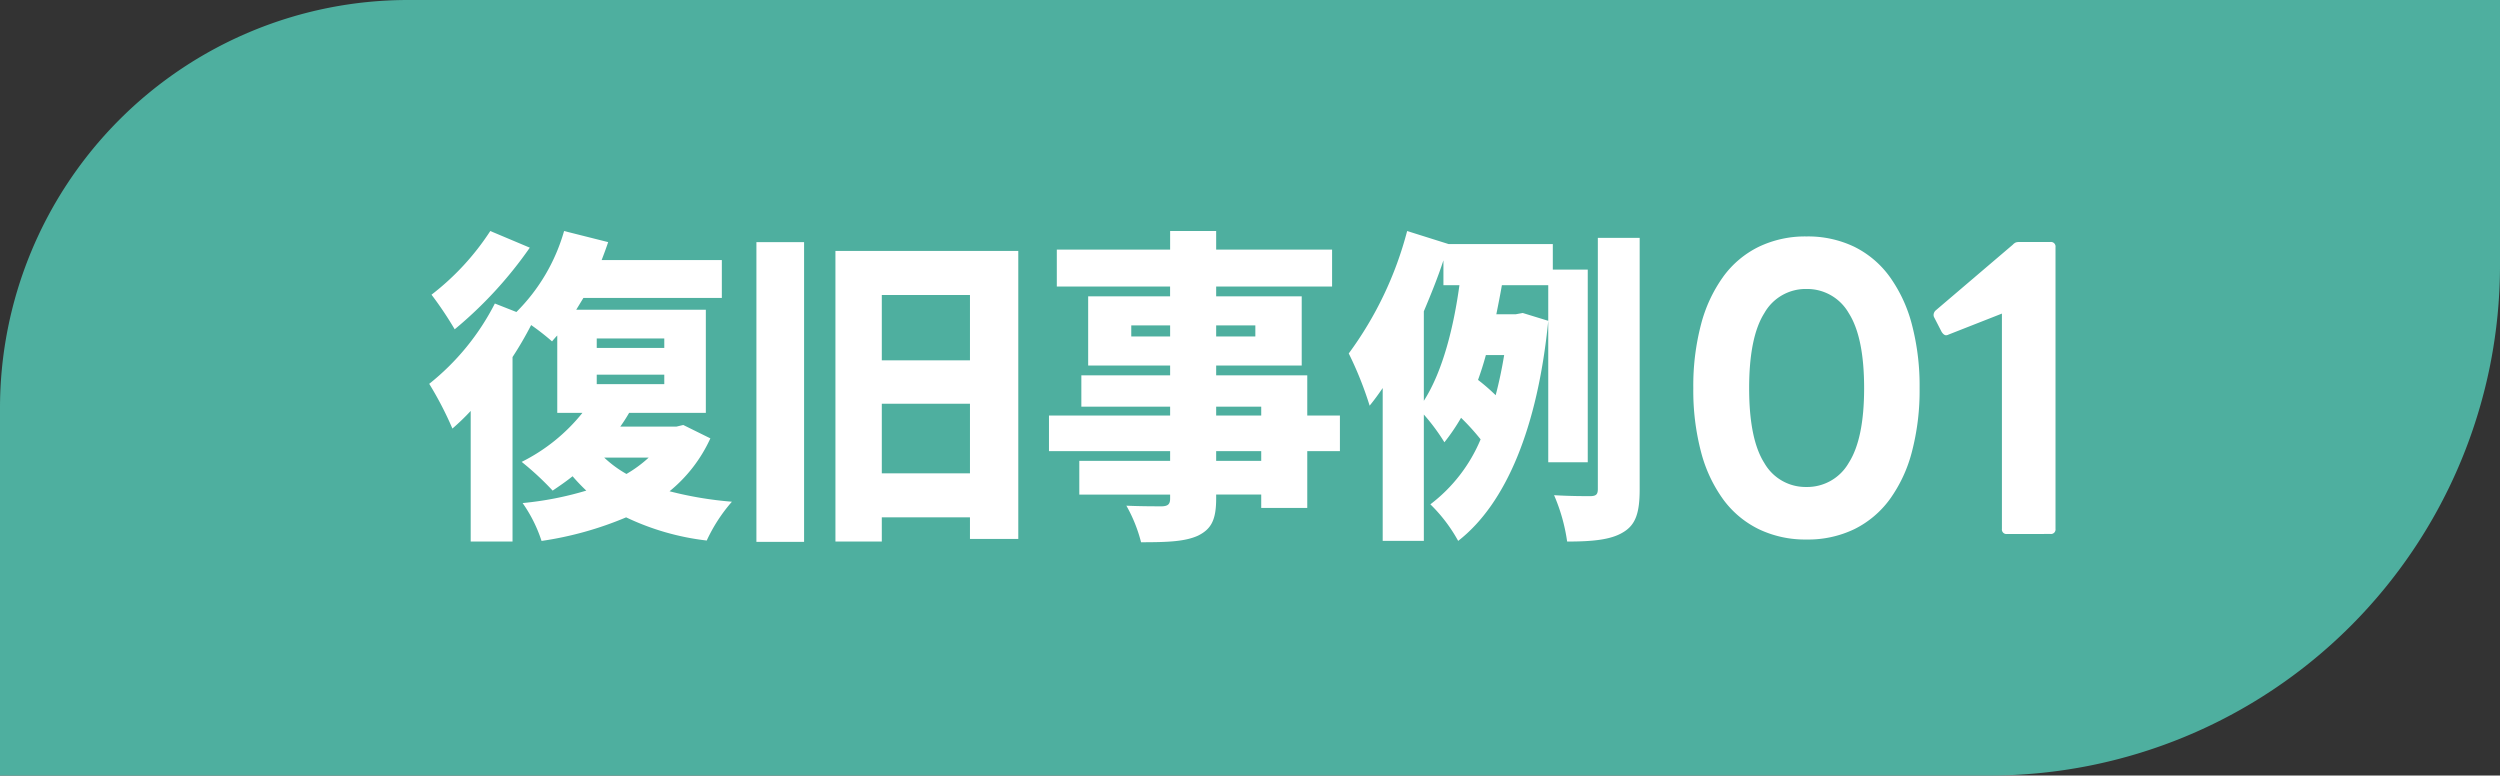 <svg xmlns="http://www.w3.org/2000/svg" width="245" height="76" viewBox="0 0 245 76"><rect x="0" y="0" width="245" height="76" fill="#333333" stroke="none"/><g transform="translate(-39 -3022)"><path d="M40,0H245a0,0,0,0,1,0,0V26a50,50,0,0,1-50,50H0a0,0,0,0,1,0,0V40A40,40,0,0,1,40,0Z" transform="translate(39 3022)" fill="#4eaf9f"/><g transform="translate(-9 1503)"><path d="M13.032,1.872A10.51,10.51,0,0,1,8.37.864,9.493,9.493,0,0,1,4.878-2.052,13.859,13.859,0,0,1,2.7-6.714a23.628,23.628,0,0,1-.756-6.246A23.628,23.628,0,0,1,2.7-19.206a14.068,14.068,0,0,1,2.178-4.68A9.428,9.428,0,0,1,8.37-26.82a10.51,10.51,0,0,1,4.662-1.008,10.479,10.479,0,0,1,4.68,1.008,9.469,9.469,0,0,1,3.474,2.934,14.068,14.068,0,0,1,2.178,4.68,23.628,23.628,0,0,1,.756,6.246,23.628,23.628,0,0,1-.756,6.246,13.859,13.859,0,0,1-2.178,4.662A9.535,9.535,0,0,1,17.712.864,10.479,10.479,0,0,1,13.032,1.872Zm0-5.148a4.687,4.687,0,0,0,4.14-2.358q1.512-2.358,1.512-7.326,0-5-1.512-7.362a4.687,4.687,0,0,0-4.14-2.358A4.645,4.645,0,0,0,8.91-20.322Q7.416-17.964,7.416-12.96T8.91-5.616A4.652,4.652,0,0,0,13.032-3.276ZM32.688,1.332a.445.445,0,0,1-.5-.5v-21.1l-5.22,2.052a.58.58,0,0,1-.252.072q-.216,0-.432-.324l-.72-1.4a.512.512,0,0,1-.072-.288.622.622,0,0,1,.216-.432l7.56-6.444a.8.8,0,0,1,.306-.216,1.127,1.127,0,0,1,.306-.036h3.06a.445.445,0,0,1,.5.5V.828a.445.445,0,0,1-.5.5Z" transform="translate(212 1570)" fill="#fff"/><path d="M-50.08-25.728l-3.872-1.632a25.147,25.147,0,0,1-5.76,6.24,34.8,34.8,0,0,1,2.272,3.392A40.148,40.148,0,0,0-50.08-25.728Zm-9.856,13.344A33.75,33.75,0,0,1-57.664-8a22.42,22.42,0,0,0,1.792-1.728v12.8h4.1v-18.08a34.638,34.638,0,0,0,1.824-3.136,23.223,23.223,0,0,1,2.048,1.6c.16-.192.32-.384.512-.576v7.584h2.464a17.77,17.77,0,0,1-5.952,4.8A28.523,28.523,0,0,1-47.84-1.92c.608-.416,1.28-.864,1.952-1.408A19.052,19.052,0,0,0-44.544-1.92,32.193,32.193,0,0,1-50.784-.7a13.911,13.911,0,0,1,1.856,3.712A33.825,33.825,0,0,0-40.64.7a24.967,24.967,0,0,0,7.9,2.272A15.86,15.86,0,0,1-30.272-.832a35.738,35.738,0,0,1-6.112-1.024,14.377,14.377,0,0,0,4-5.184L-35.04-8.352l-.672.16h-5.5a15.814,15.814,0,0,0,.864-1.344h7.52V-19.648h-12.7l.7-1.152h13.568v-3.712H-43.04c.224-.576.448-1.184.64-1.76l-4.32-1.088a18.261,18.261,0,0,1-4.672,7.936l-2.112-.832A23.986,23.986,0,0,1-59.936-12.384Zm16.416.032v-.928H-36.9v.928Zm0-3.552v-.928H-36.9v.928Zm.736,10.752h4.352a12.321,12.321,0,0,1-2.176,1.6A11.248,11.248,0,0,1-42.784-5.152Zm14.912-21.12V3.1H-23.2V-26.272Zm7.744,29.344h4.544V.7h8.64V2.816h4.736V-25.408h-17.92Zm4.544-6.688v-6.816h8.64v6.816Zm0-11.072v-6.4h8.64v6.4ZM21.6-5.792v.96H17.184v-.96Zm-20.8,0H12.672v.96h-8.9v3.3h8.9v.384c0,.544-.192.736-.768.768-.48,0-2.272,0-3.52-.064a14.493,14.493,0,0,1,1.44,3.584c2.592,0,4.288-.064,5.568-.64C16.7,1.856,17.184.96,17.184-1.152v-.384H21.6V-.224h4.512V-5.792h3.2V-9.28h-3.2v-3.936H17.184v-.96h8.384V-20.96H17.184v-.96h11.36v-3.616H17.184V-27.36H12.672v1.824H1.568v3.616h11.1v.96H4.64v6.784h8.032v.96h-8.7v3.072h8.7v.864H.8ZM8.864-17.024v-1.088h3.808v1.088Zm8.32,7.744v-.864H21.6v.864Zm0-7.744v-1.088h3.84v1.088Zm20.352,6.3v-8.768c.7-1.664,1.376-3.328,1.92-4.992v2.432h1.568C40.48-18.08,39.424-13.664,37.536-10.72Zm-7.36-4.64a34.836,34.836,0,0,1,2.048,5.12c.448-.544.864-1.12,1.28-1.728V3.008h4.032V-9.376a19.758,19.758,0,0,1,2.016,2.72,19.665,19.665,0,0,0,1.632-2.4A22.514,22.514,0,0,1,43.1-6.944,15.493,15.493,0,0,1,38.176-.576,15.337,15.337,0,0,1,40.9,3.008C45.6-.64,48.7-8.128,49.728-18.56V-4.7H53.6v-18.88H50.176v-2.5H39.968L35.9-27.36A35.185,35.185,0,0,1,30.176-15.36Zm12.672,2.592c.288-.8.544-1.6.768-2.432h1.792c-.224,1.376-.512,2.72-.832,3.936A19.391,19.391,0,0,0,42.848-12.768ZM44.64-19.2c.192-.96.384-1.92.544-2.848h4.544v3.488l-2.5-.768-.7.128ZM50.3-1.472a17.65,17.65,0,0,1,1.28,4.544c2.432,0,4.256-.16,5.472-.9C58.3,1.44,58.688.256,58.688-2.048v-24.64h-4.1V-2.08c0,.512-.16.672-.64.7C53.376-1.376,51.84-1.376,50.3-1.472Z" transform="translate(150 1569)" fill="#fff"/></g></g></svg>